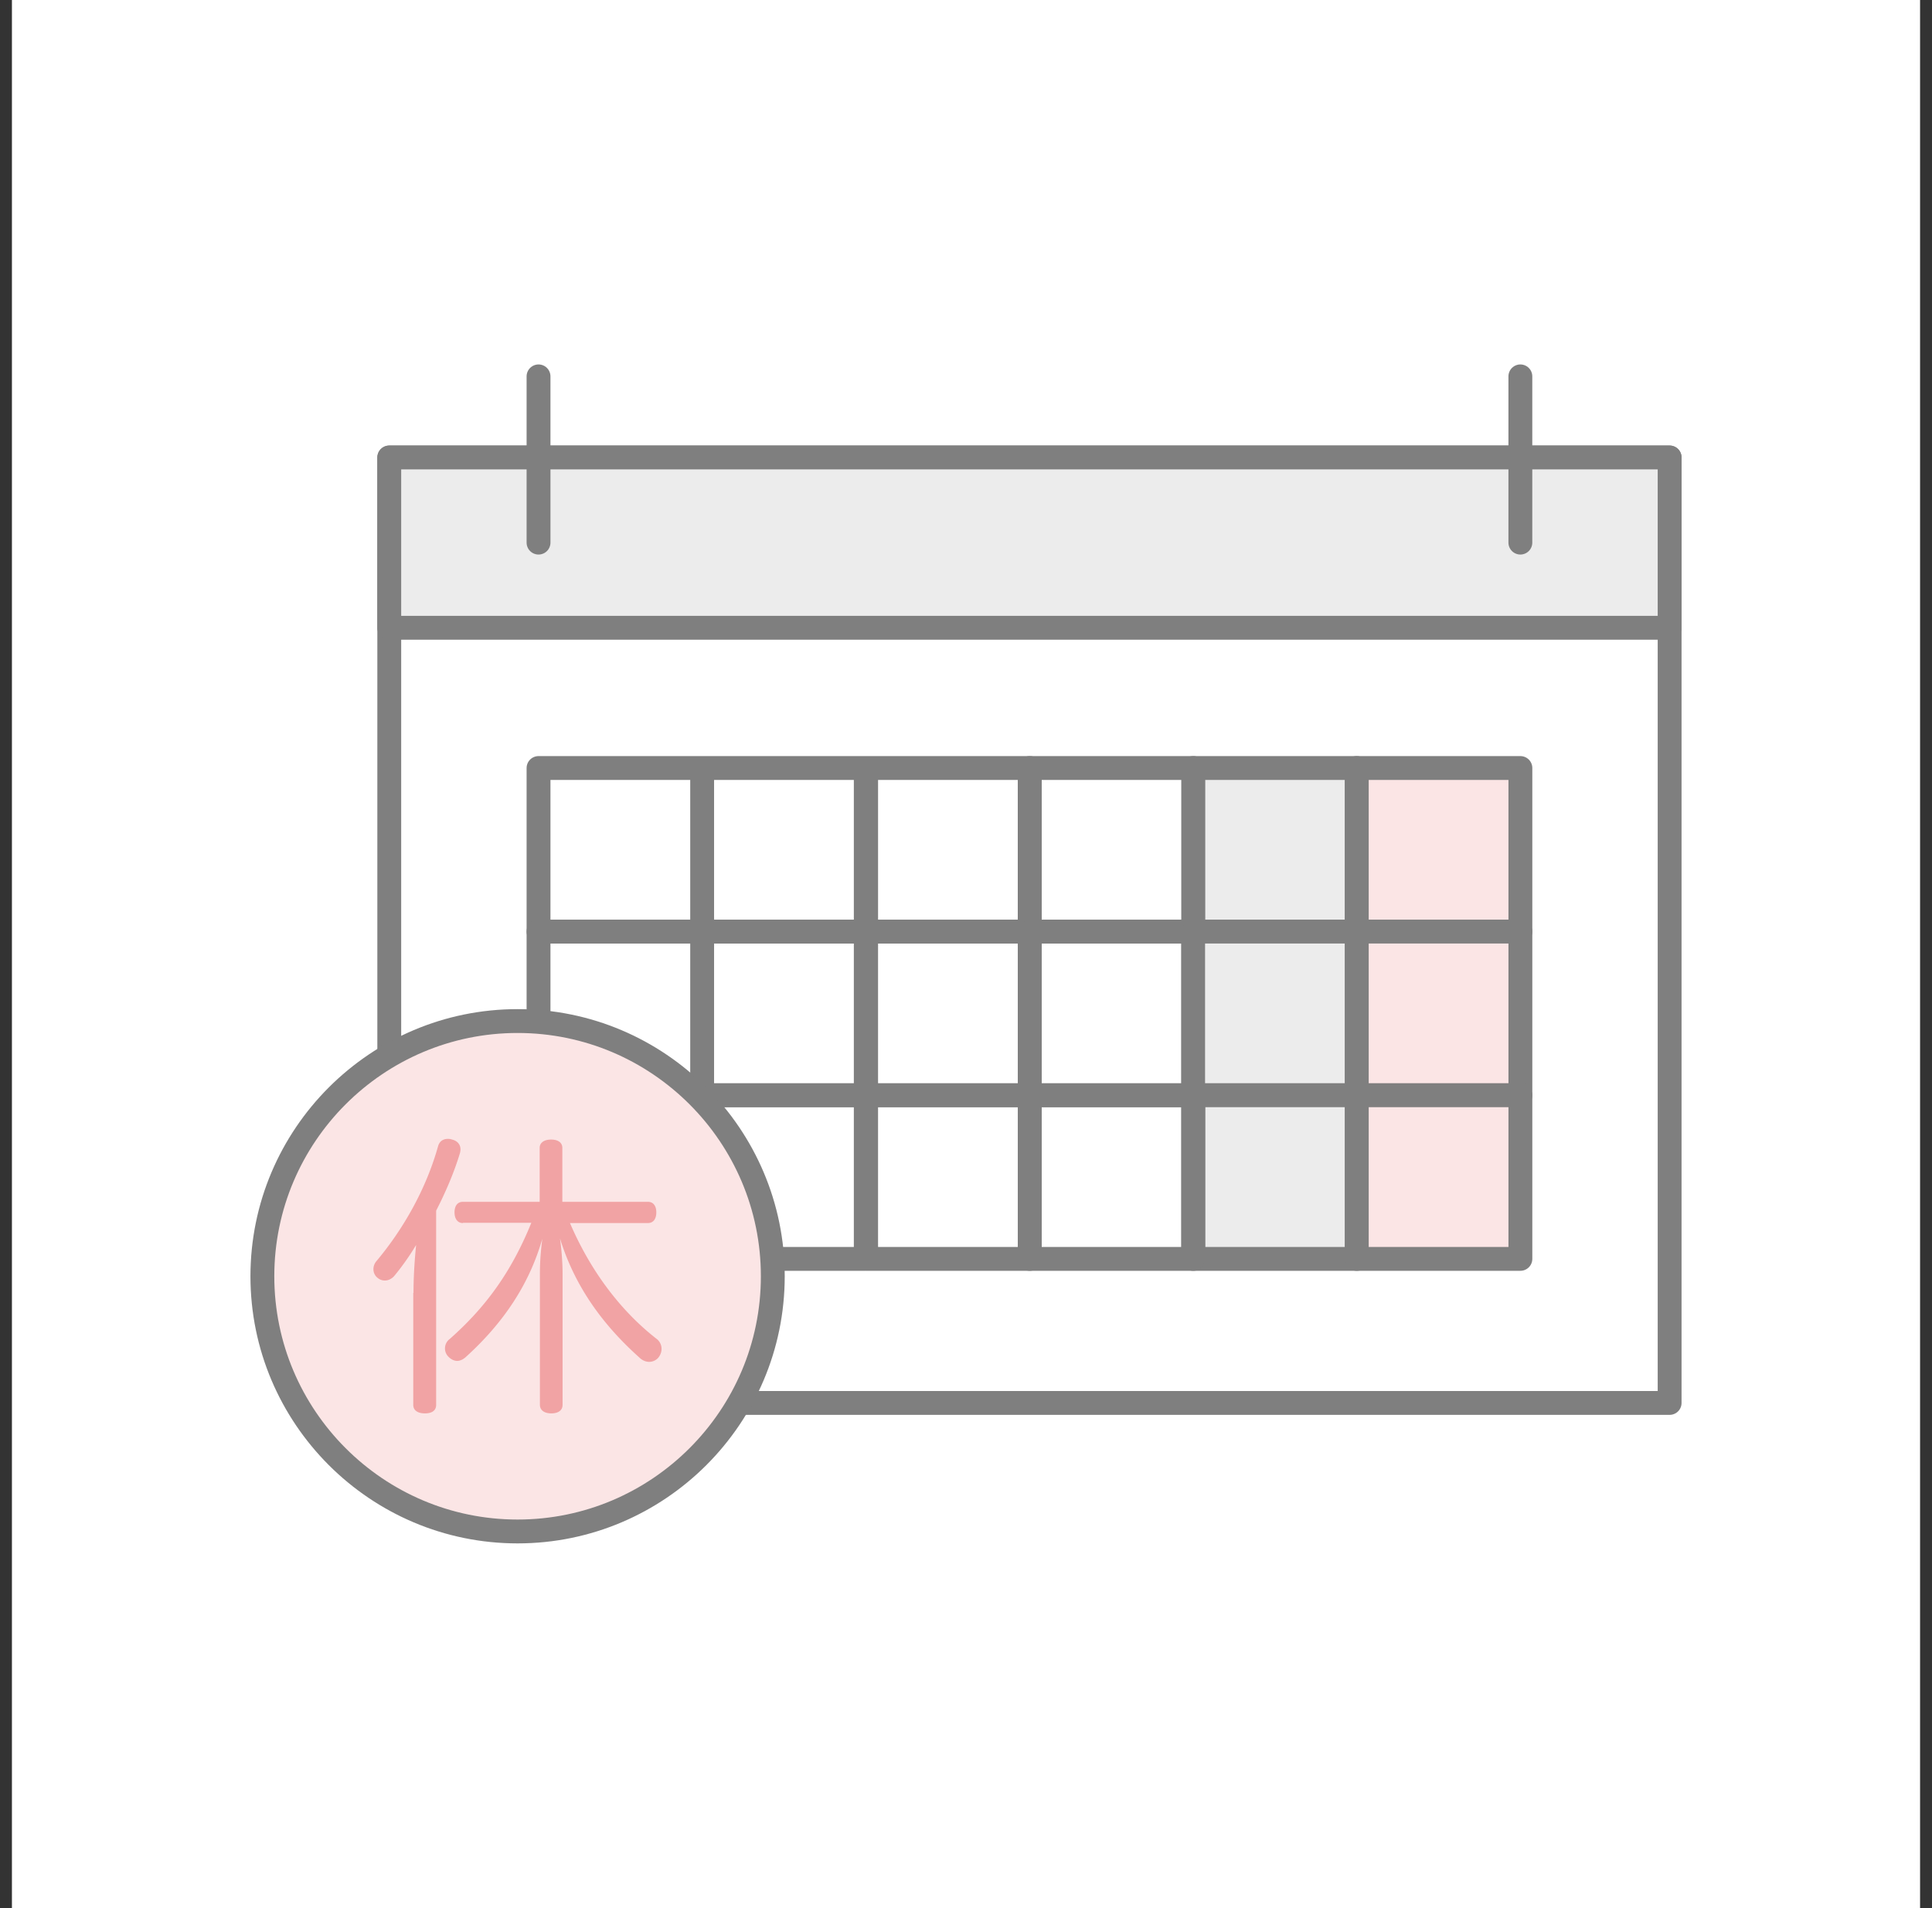 <svg width="81" height="80" viewBox="0 0 81 80" fill="none" xmlns="http://www.w3.org/2000/svg"><rect x="0" y="0" width="81" height="80" fill="#333333" stroke="none"/><g clip-path="url(#clip0_15849_35254)"><path d="M80.5 0H.5v80h80V0z" fill="#fff"/><path d="M16.32 58.82H70V19.18H16.32v39.64z" stroke="#7F7F7F" stroke-linecap="round" stroke-linejoin="round"/><path d="M22.578 39.06h6.86V32.2h-6.86v6.86zm6.86 0h6.86V32.2h-6.86v6.86zm6.875 0h6.86V32.2h-6.86v6.86z" stroke="#7F7F7F" stroke-linecap="round" stroke-linejoin="round"/><path d="M43.172 39.06h6.86V32.2h-6.86v6.86z" stroke="#7F7F7F" stroke-linecap="round" stroke-linejoin="round"/><path d="M50.031 39.06h6.85V32.2h-6.85v6.86z" fill="#ECECEC" stroke="#7F7F7F" stroke-linecap="round" stroke-linejoin="round"/><path d="M56.883 39.06h6.86V32.2h-6.86v6.86z" fill="#FBE5E5" stroke="#7F7F7F" stroke-linecap="round" stroke-linejoin="round"/><path d="M22.578 45.919h6.86v-6.86h-6.86v6.86zm6.86 0h6.86v-6.86h-6.86v6.86zm6.875 0h6.86v-6.86h-6.86v6.86z" stroke="#7F7F7F" stroke-linecap="round" stroke-linejoin="round"/><path d="M43.172 45.919h6.86v-6.86h-6.86v6.86zM22.578 52.78h6.86v-6.86h-6.86v6.86zm6.86 0h6.86v-6.86h-6.86v6.86zm6.875 0h6.86v-6.86h-6.86v6.86z" stroke="#7F7F7F" stroke-linecap="round" stroke-linejoin="round"/><path d="M50.023 45.919h6.86v-6.86h-6.86v6.86z" fill="#ECECEC" stroke="#7F7F7F" stroke-linecap="round" stroke-linejoin="round"/><path d="M56.883 45.919h6.86v-6.86h-6.86v6.86z" fill="#FBE5E5" stroke="#7F7F7F" stroke-linecap="round" stroke-linejoin="round"/><path d="M50.023 52.78h6.86v-6.86h-6.86v6.86z" fill="#ECECEC" stroke="#7F7F7F" stroke-linecap="round" stroke-linejoin="round"/><path d="M56.883 52.78h6.86v-6.86h-6.86v6.86z" fill="#FBE5E5" stroke="#7F7F7F" stroke-linecap="round" stroke-linejoin="round"/><path d="M43.172 52.78h6.86v-6.86h-6.86v6.86z" stroke="#7F7F7F" stroke-linecap="round" stroke-linejoin="round"/><path d="M16.32 26.32H70v-7.14H16.32v7.14z" fill="#ECECEC" stroke="#7F7F7F" stroke-linecap="round" stroke-linejoin="round"/><path d="M22.578 22.75v-6.97m41.164 0v6.97" stroke="#7F7F7F" stroke-linecap="round" stroke-linejoin="round"/><path d="M21.7 42.809c-5.9 0-10.7 4.8-10.7 10.7 0 5.9 4.8 10.7 10.7 10.7 5.9 0 10.7-4.8 10.7-10.7 0-5.9-4.8-10.7-10.7-10.7z" fill="#FBE5E5" stroke="#7F7F7F" stroke-linecap="round" stroke-linejoin="round"/><path d="M17.336 54.208c0-.7.05-1.42.11-2.01-.27.45-.58.89-.91 1.29-.1.12-.25.2-.4.2-.1 0-.2-.03-.29-.1a.46.46 0 01-.19-.38c0-.11.04-.24.14-.35 1.12-1.34 2.07-3.01 2.57-4.8.06-.21.21-.31.42-.31.05 0 .11.01.17.03.21.05.35.2.35.41 0 .05-.01.1-.02.15-.25.83-.61 1.66-1 2.42v8.14c0 .25-.19.36-.47.36-.28 0-.49-.11-.49-.36v-4.69h.01zm2.07-2.93c-.23 0-.35-.19-.35-.45s.12-.44.35-.44h3.22v-2.26c0-.23.2-.35.48-.35.28 0 .47.12.47.35v2.26h3.59c.22 0 .35.17.35.44s-.12.45-.35.45h-3.27c1.01 2.35 2.41 3.91 3.65 4.87.12.1.19.25.19.4 0 .14-.05.27-.14.38-.1.11-.24.17-.38.17s-.29-.06-.42-.19c-1.36-1.22-2.65-2.81-3.32-4.99.06.41.11.99.11 1.47v5.51c0 .24-.19.36-.47.36-.28 0-.48-.12-.48-.36v-5.52c0-.5.04-.96.1-1.44-.54 1.89-1.61 3.51-3.21 4.96-.11.1-.24.16-.36.16s-.25-.06-.36-.17a.492.492 0 01.05-.75c1.54-1.36 2.6-2.85 3.42-4.87h-2.86l-.01.01z" fill="#F1A3A4"/></g><defs><clipPath id="clip0_15849_35254"><rect width="80" height="80" fill="#fff" transform="translate(.5)"/></clipPath></defs></svg>